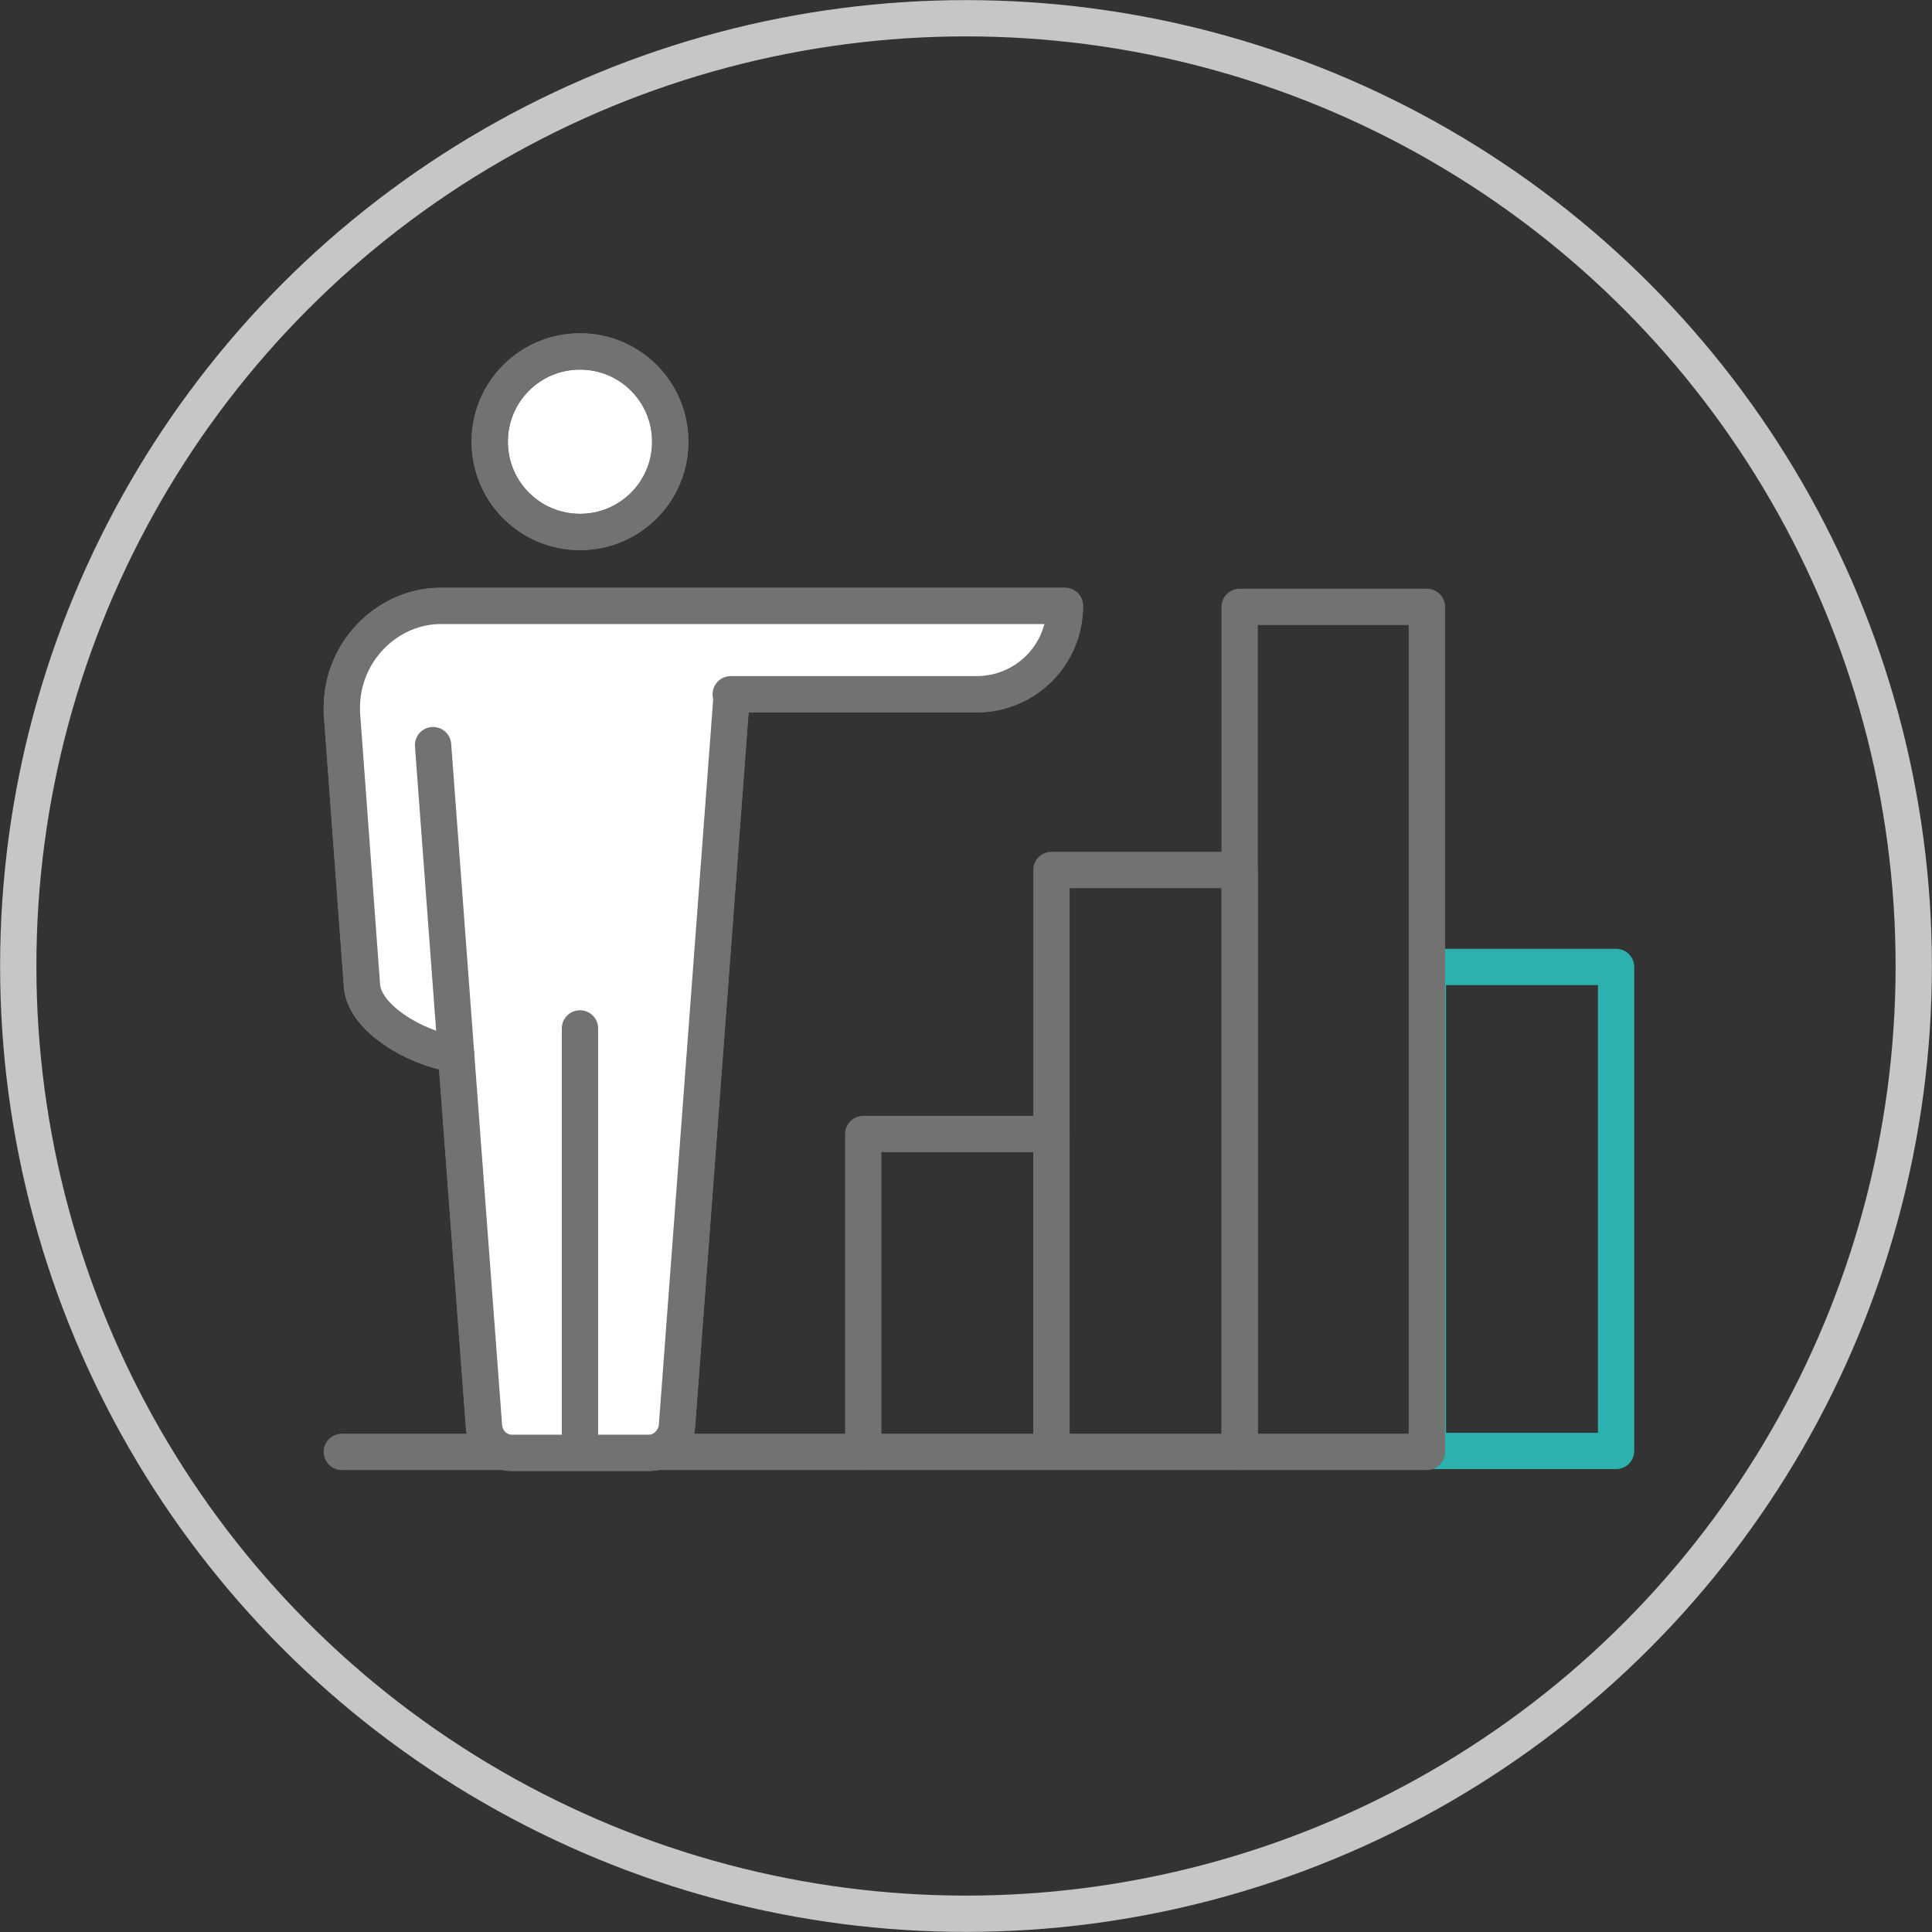 <?xml version="1.0" encoding="UTF-8"?>
<!DOCTYPE svg PUBLIC "-//W3C//DTD SVG 1.1//EN" "http://www.w3.org/Graphics/SVG/1.1/DTD/svg11.dtd">
<svg xmlns="http://www.w3.org/2000/svg" xmlns:xlink="http://www.w3.org/1999/xlink" xml:space="preserve" width="100" height="100" version="1.1" shape-rendering="geometricPrecision" text-rendering="geometricPrecision" image-rendering="optimizeQuality" fill-rule="evenodd" clip-rule="evenodd" viewBox="0 0 2012 2012">
 <rect x="0" y="0" width="2012" height="2012" fill="#333333" stroke="none"/>
 <g id="Ebene_x0020_1">
  <g id="_901741280">
   <polygon fill="none" stroke="#2CB1AE" stroke-width="37.82" stroke-linecap="round" stroke-linejoin="round" points="1683,1511 1487,1511 1487,1007 1683,1007 "/>
   <line fill="none" stroke="#727271" stroke-width="37.82" stroke-linecap="round" stroke-linejoin="round" x1="356" y1="1512" x2="899" y2="1512"/>
   <path fill="white" stroke="#727271" stroke-width="37.82" stroke-linecap="round" stroke-linejoin="round" d="M604 554c-52,0 -94,-42 -94,-94 0,-52 42,-94 94,-94 52,0 94,42 94,94 0,52 -42,94 -94,94z"/>
   <path fill="white" stroke="#727271" stroke-width="7.62" d="M762 724l-57 761c-1,15 -14,28 -29,28l-143 0c-15,0 -28,-12 -29,-28l-29 -387c-2,0 -3,0 -5,-1 -37,-6 -90,-36 -93,-70l-21 -285c0,-2 0,-4 0,-5 0,-57 45,-104 100,-106l653 0c0,51 -41,92 -92,92l-256 0z"/>
   <path fill="none" stroke="#727271" stroke-width="37.82" stroke-linecap="round" stroke-linejoin="round" d="M762 724l-57 761c-1,15 -14,28 -29,28l-143 0c-15,0 -28,-12 -29,-28l-29 -387c0,0 -5,-1 -5,-1 -37,-6 -90,-36 -93,-70l-21 -285c0,0 0,-5 0,-5 0,-57 45,-104 100,-106l653 0c0,51 -41,92 -92,92l-256 0"/>
   <path fill="none" stroke="#727271" stroke-width="37.82" stroke-linecap="round" stroke-linejoin="round" d="M604 554c-52,0 -94,-42 -94,-94 0,-52 42,-94 94,-94 52,0 94,42 94,94 0,52 -42,94 -94,94z"/>
   <path fill="white" stroke="#727271" stroke-width="7.62" d="M762 724l-57 761c-1,15 -14,28 -29,28l-143 0c-15,0 -28,-12 -29,-28l-29 -387c-2,0 -3,0 -5,-1 -37,-6 -90,-36 -93,-70l-21 -285c0,-2 0,-4 0,-5 0,-57 45,-104 100,-106l653 0c0,51 -41,92 -92,92l-256 0z"/>
   <path fill="none" stroke="#727271" stroke-width="37.82" stroke-linecap="round" stroke-linejoin="round" d="M762 724l-57 761c-1,15 -14,28 -29,28l-143 0c-15,0 -28,-12 -29,-28l-29 -387c0,0 -5,-1 -5,-1 -37,-6 -90,-36 -93,-70l-21 -285c0,0 0,-5 0,-5 0,-57 45,-104 100,-106l653 0c0,51 -41,92 -92,92l-256 0"/>
   <line fill="none" stroke="#727271" stroke-width="37.82" stroke-linecap="round" stroke-linejoin="round" x1="604" y1="1071" x2="604" y2="1500"/>
   <line fill="none" stroke="#727271" stroke-width="37.82" stroke-linecap="round" stroke-linejoin="round" x1="475" y1="1098" x2="451" y2="776"/>
   <polygon fill="none" stroke="#727271" stroke-width="37.82" stroke-linecap="round" stroke-linejoin="round" points="1095,1512 899,1512 899,1181 1095,1181 "/>
   <polygon fill="none" stroke="#727271" stroke-width="37.82" stroke-linecap="round" stroke-linejoin="round" points="1291,1512 1095,1512 1095,906 1291,906 "/>
   <polygon fill="none" stroke="#727271" stroke-width="37.82" stroke-linecap="round" stroke-linejoin="round" points="1486,1512 1291,1512 1291,632 1486,632 "/>
  </g>
  <circle fill="none" stroke="#C5C6C6" stroke-width="37.8" cx="1006" cy="1006" r="987"/>
 </g>
</svg>
